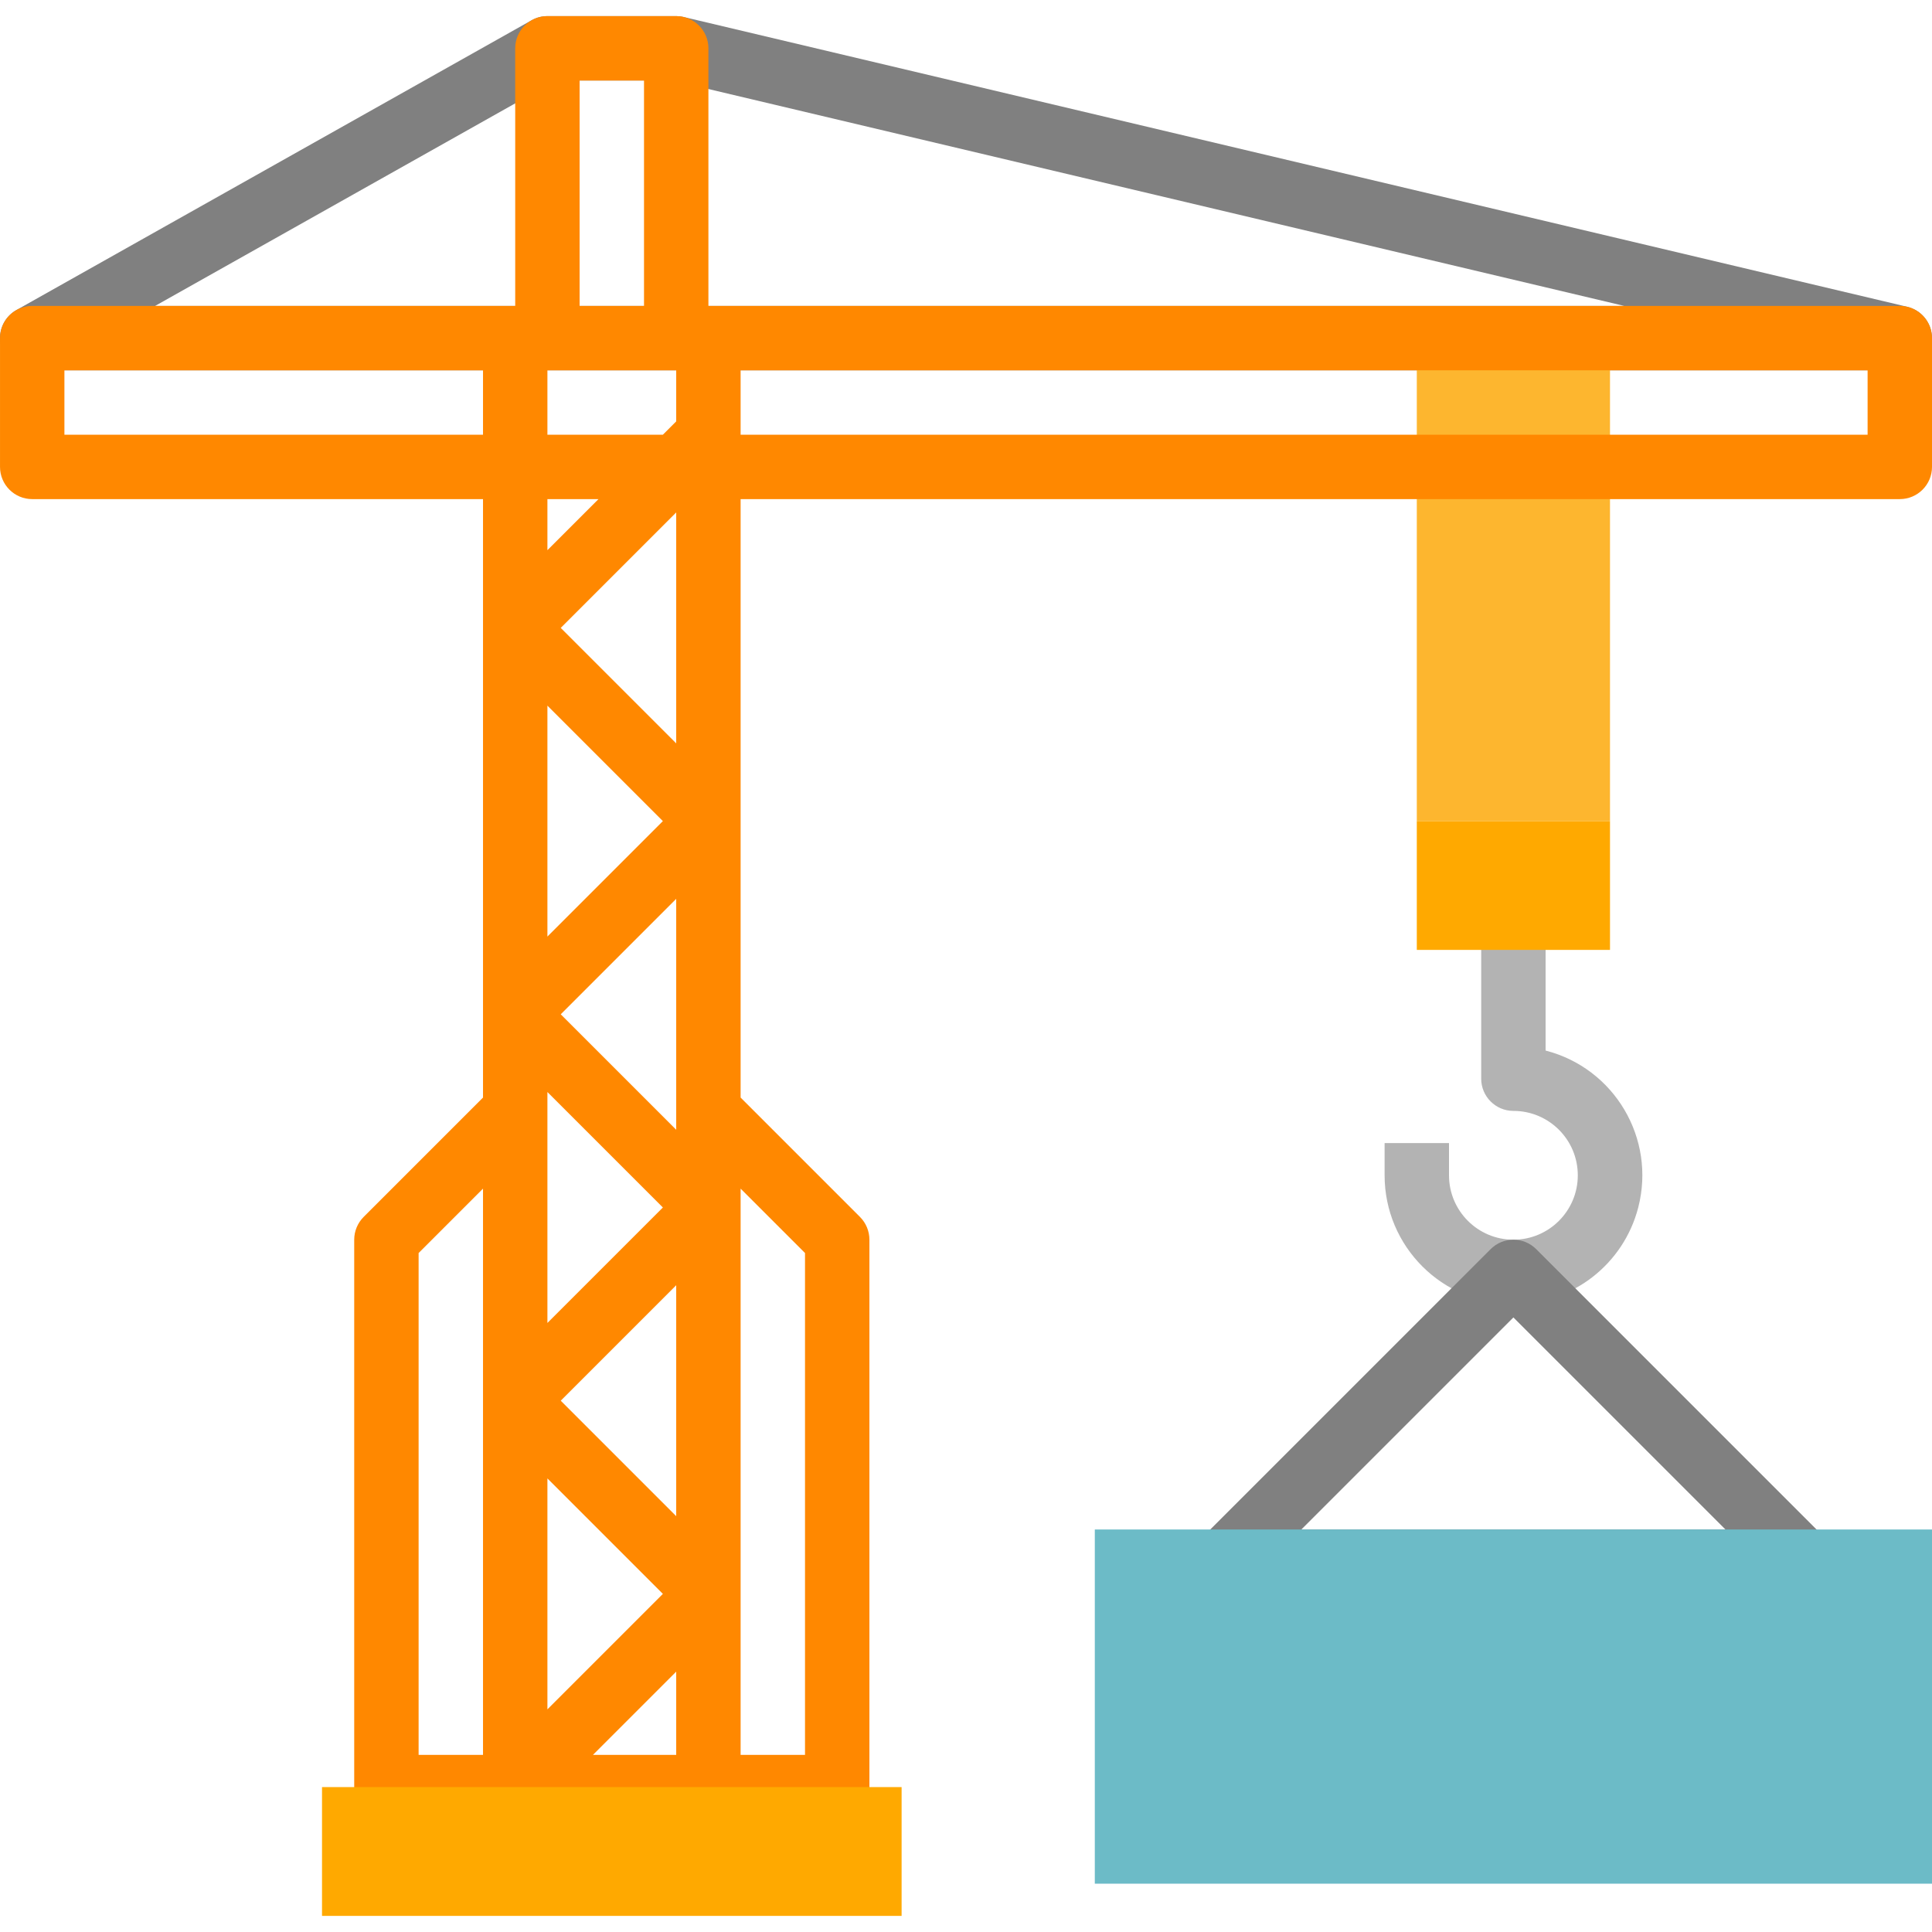 <?xml version="1.0" encoding="iso-8859-1"?>
<!-- Generator: Adobe Illustrator 19.0.0, SVG Export Plug-In . SVG Version: 6.00 Build 0)  -->
<svg version="1.1" id="Capa_1" xmlns="http://www.w3.org/2000/svg" xmlns:xlink="http://www.w3.org/1999/xlink" x="0px" y="0px"
	 viewBox="0 0 480.004 480.004" style="enable-background:new 0 0 480.004 480.004;" xml:space="preserve">
<path style="fill:#B3B3B3;" d="M376.004,324.002c-17.673,0-32-14.327-32-32v-8h16v8c0,8.837,7.163,16,16,16s16-7.163,16-16
	s-7.163-16-16-16c-4.418,0-8-3.582-8-8v-40h16v33.008c17.116,4.401,27.424,21.844,23.024,38.96
	C403.388,314.126,390.62,324.016,376.004,324.002z"/>
<path style="fill:#808080;" d="M472.004,92.002h-464C3.586,92.004,0.002,88.424,0,84.006c-0.001-2.894,1.56-5.563,4.084-6.98l128-72
	c1.197-0.672,2.547-1.025,3.92-1.024h32c0.62,0,1.237,0.072,1.84,0.216l304,72c4.299,1.02,6.957,5.331,5.938,9.63
	C478.926,89.453,475.709,91.999,472.004,92.002z M38.54,76.002h364.976l-236.448-56H138.1L38.54,76.002z"/>
<path style="fill:#FDB62F;" d="M352.004,84.002h48v120h-48V84.002z"/>
<path style="fill:#FFA900;" d="M352.004,204.002h48v32h-48V204.002z"/>
<path style="fill:#808080;" d="M448.004,396.002h-144c-4.418-0.001-7.999-3.583-7.998-8.002c0-2.121,0.843-4.154,2.342-5.654l72-72
	c3.124-3.123,8.188-3.123,11.312,0l72,72c3.124,3.125,3.123,8.19-0.002,11.314C452.158,395.159,450.125,396.002,448.004,396.002z
	 M323.316,380.002h105.376l-52.688-52.688L323.316,380.002z"/>
<path style="fill:#6CBBC7;" d="M272.004,380.002h208v88h-208V380.002z"/>
<path style="fill:#FF8800;" d="M472.004,76.002h-296v-64c0-4.418-3.582-8-8-8h-32c-4.418,0-8,3.582-8,8v64h-120
	c-4.418,0-8,3.582-8,8v32c0,4.418,3.582,8,8,8h112V272.69l-29.656,29.656c-1.5,1.5-2.344,3.534-2.344,5.656v136c0,4.418,3.582,8,8,8
	h112c4.418,0,8-3.582,8-8v-136c0-2.122-0.844-4.156-2.344-5.656l-29.656-29.656V124.002h288c4.418,0,8-3.582,8-8v-32
	C480.004,79.584,476.422,76.002,472.004,76.002L472.004,76.002z M136.004,276.002v-4.688l28.688,28.688l-28.688,28.688V276.002z
	 M139.316,348.002l28.688-28.688v57.376L139.316,348.002z M164.692,396.002l-28.688,28.688v-57.376L164.692,396.002z
	 M168.004,415.314v20.688h-20.688L168.004,415.314z M168.004,276.002v4.688l-28.688-28.688l28.688-28.688V276.002z M136.004,232.69
	v-57.376l28.688,28.688L136.004,232.69z M139.316,156.002l28.688-28.688v57.376L139.316,156.002z M168.004,104.69l-3.312,3.312
	h-28.688v-16h32V104.69z M144.004,20.002h16v56h-16V20.002z M16.004,108.002v-16h104v16H16.004z M148.692,124.002l-12.688,12.688
	v-12.688H148.692z M104.004,311.314l16-16v140.688h-16V311.314z M200.004,311.314v124.688h-16V295.314L200.004,311.314z
	 M464.004,108.002h-280v-16h280V108.002z"/>
<path style="fill:#FFA900;" d="M80.004,444.002h144v32h-144V444.002z"/>
<g>
</g>
<g>
</g>
<g>
</g>
<g>
</g>
<g>
</g>
<g>
</g>
<g>
</g>
<g>
</g>
<g>
</g>
<g>
</g>
<g>
</g>
<g>
</g>
<g>
</g>
<g>
</g>
<g>
</g>
</svg>
